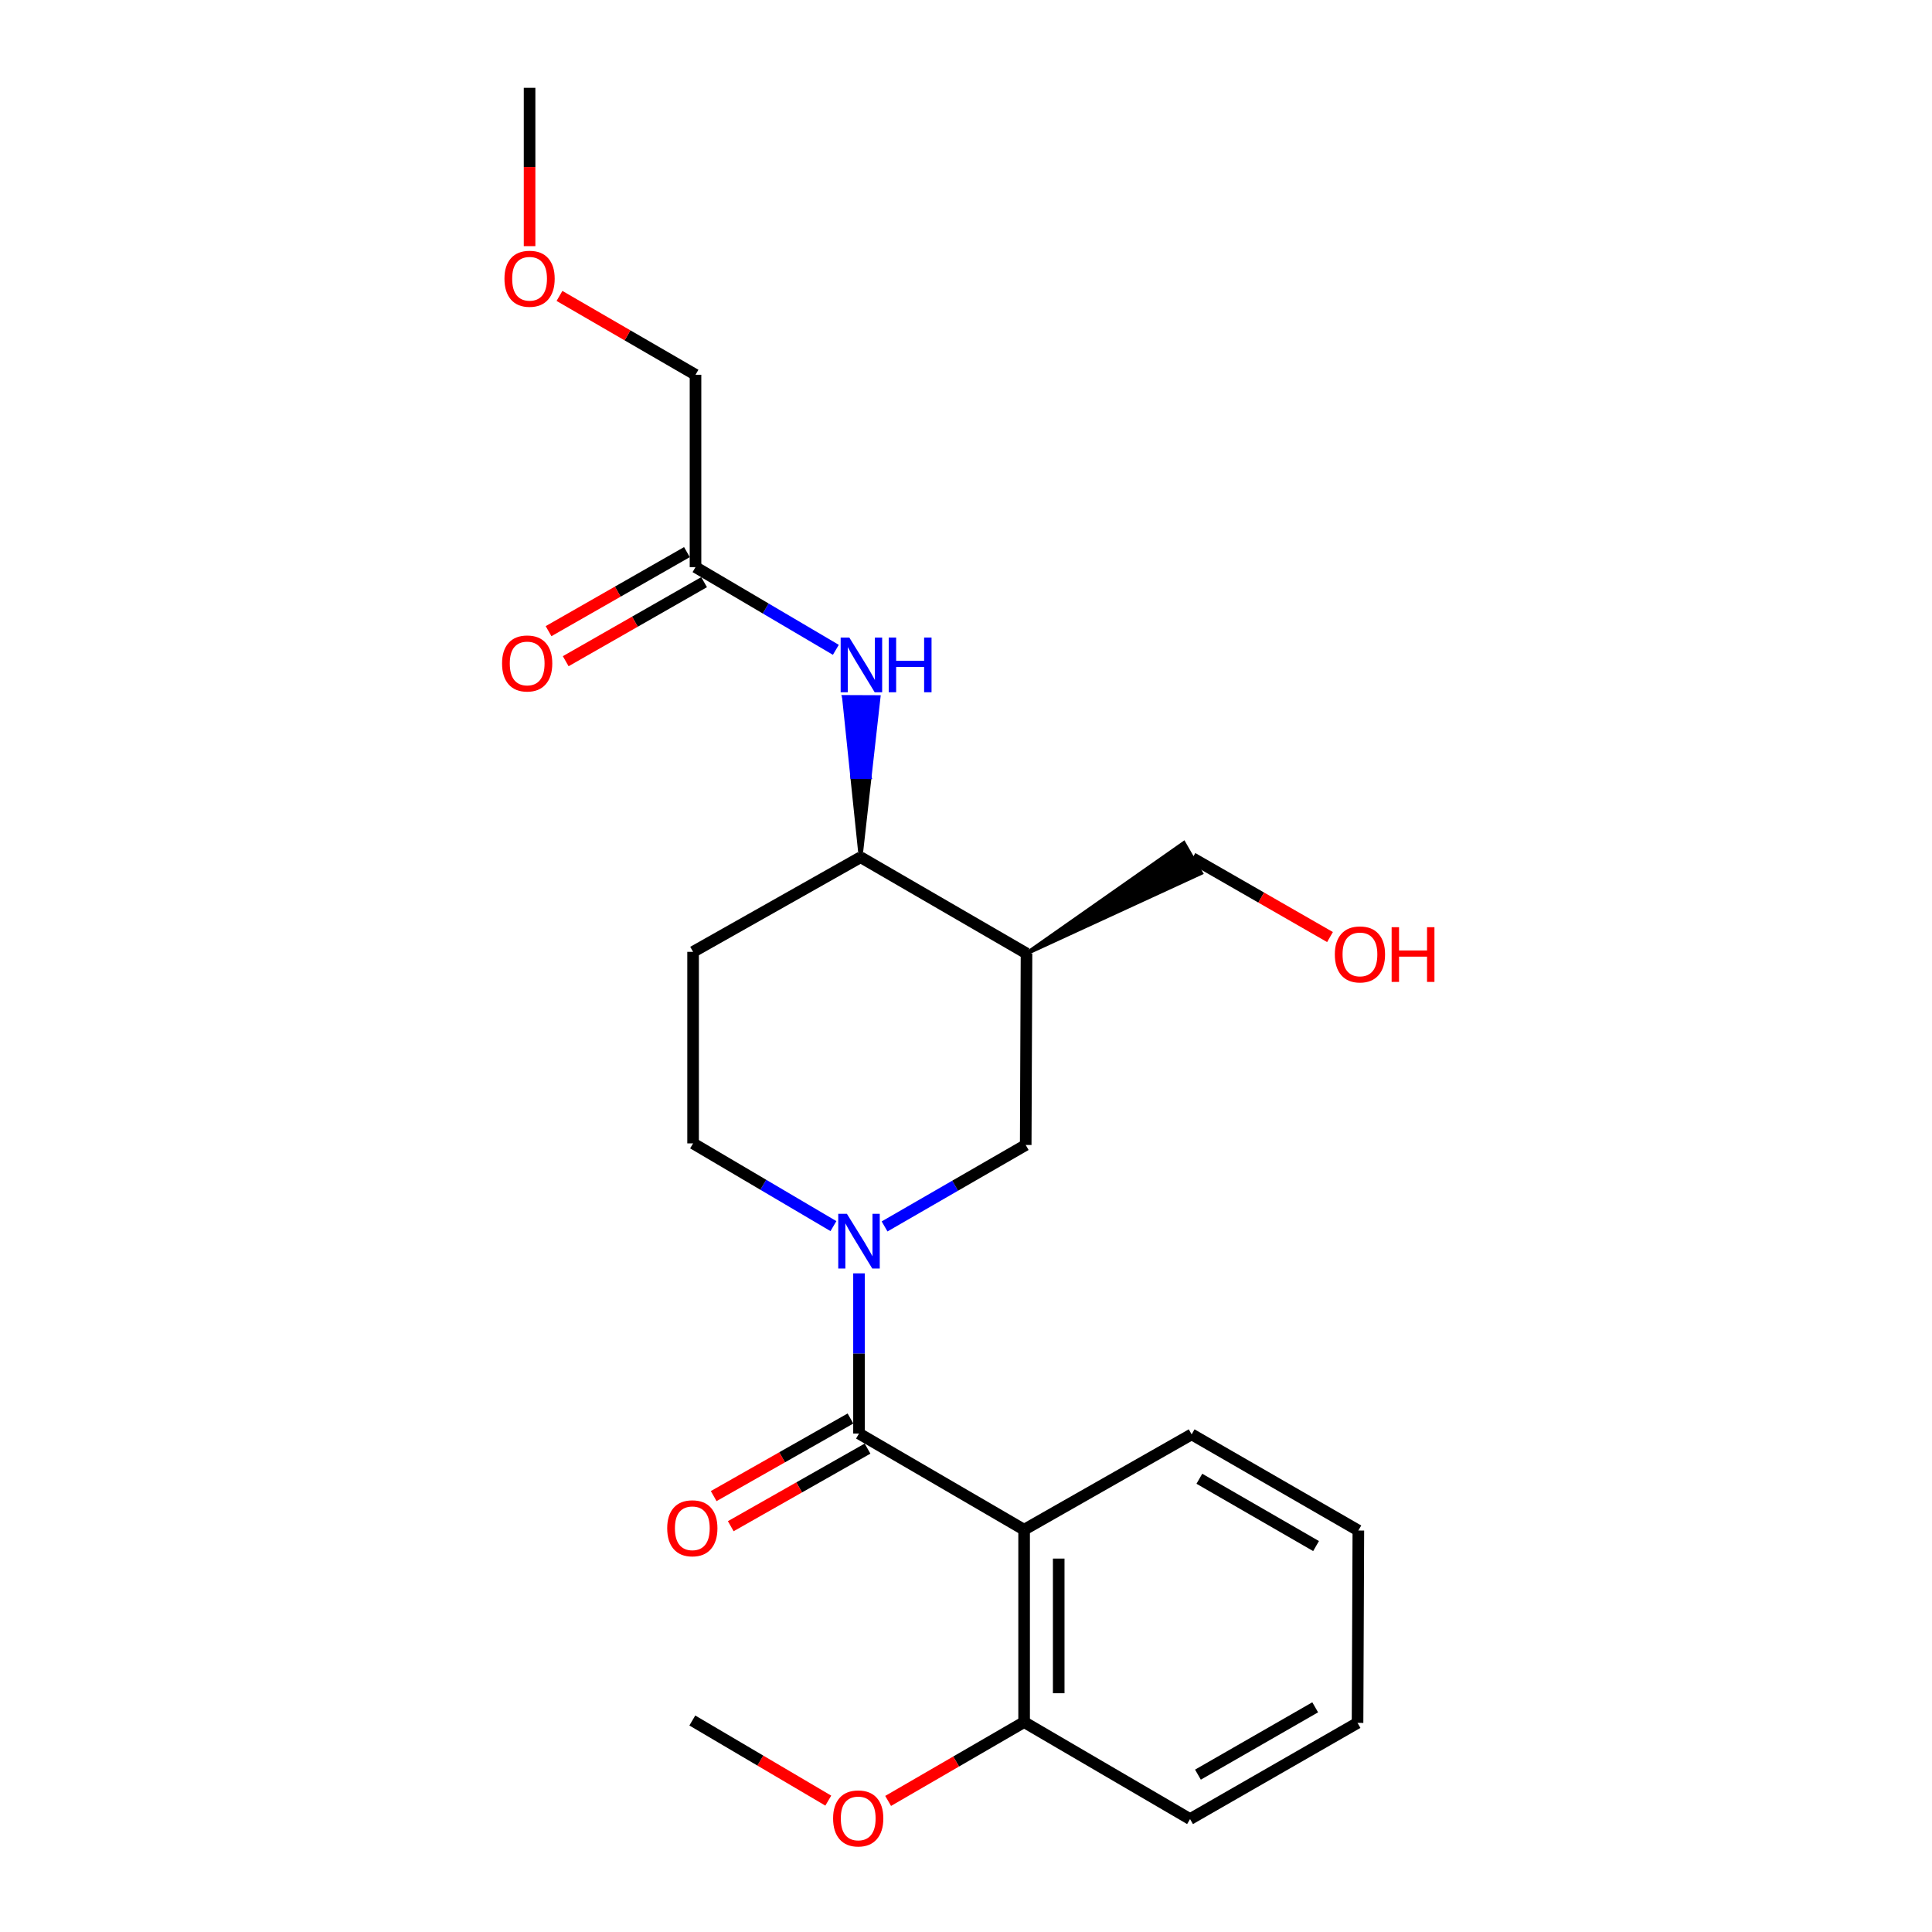<?xml version='1.0' encoding='iso-8859-1'?>
<svg version='1.1' baseProfile='full'
              xmlns='http://www.w3.org/2000/svg'
                      xmlns:rdkit='http://www.rdkit.org/xml'
                      xmlns:xlink='http://www.w3.org/1999/xlink'
                  xml:space='preserve'
width='1000px' height='1000px' viewBox='0 0 1000 1000'>
<!-- END OF HEADER -->
<rect style='opacity:1.0;fill:#FFFFFF;stroke:none' width='1000' height='1000' x='0' y='0'> </rect>
<path class='bond-0' d='M 444.619,742.004 L 444.619,700.544' style='fill:none;fill-rule:evenodd;stroke:#000000;stroke-width:6px;stroke-linecap:butt;stroke-linejoin:miter;stroke-opacity:1' />
<path class='bond-0' d='M 444.619,700.544 L 444.619,659.085' style='fill:none;fill-rule:evenodd;stroke:#0000FF;stroke-width:6px;stroke-linecap:butt;stroke-linejoin:miter;stroke-opacity:1' />
<path class='bond-1' d='M 444.619,742.004 L 530.08,791.778' style='fill:none;fill-rule:evenodd;stroke:#000000;stroke-width:6px;stroke-linecap:butt;stroke-linejoin:miter;stroke-opacity:1' />
<path class='bond-10' d='M 440.201,734.216 L 404.803,754.299' style='fill:none;fill-rule:evenodd;stroke:#000000;stroke-width:6px;stroke-linecap:butt;stroke-linejoin:miter;stroke-opacity:1' />
<path class='bond-10' d='M 404.803,754.299 L 369.404,774.382' style='fill:none;fill-rule:evenodd;stroke:#FF0000;stroke-width:6px;stroke-linecap:butt;stroke-linejoin:miter;stroke-opacity:1' />
<path class='bond-10' d='M 449.038,749.792 L 413.639,769.875' style='fill:none;fill-rule:evenodd;stroke:#000000;stroke-width:6px;stroke-linecap:butt;stroke-linejoin:miter;stroke-opacity:1' />
<path class='bond-10' d='M 413.639,769.875 L 378.241,789.958' style='fill:none;fill-rule:evenodd;stroke:#FF0000;stroke-width:6px;stroke-linecap:butt;stroke-linejoin:miter;stroke-opacity:1' />
<path class='bond-3' d='M 457.85,634.801 L 494.378,613.721' style='fill:none;fill-rule:evenodd;stroke:#0000FF;stroke-width:6px;stroke-linecap:butt;stroke-linejoin:miter;stroke-opacity:1' />
<path class='bond-3' d='M 494.378,613.721 L 530.906,592.642' style='fill:none;fill-rule:evenodd;stroke:#000000;stroke-width:6px;stroke-linecap:butt;stroke-linejoin:miter;stroke-opacity:1' />
<path class='bond-7' d='M 431.387,634.636 L 395.064,613.226' style='fill:none;fill-rule:evenodd;stroke:#0000FF;stroke-width:6px;stroke-linecap:butt;stroke-linejoin:miter;stroke-opacity:1' />
<path class='bond-7' d='M 395.064,613.226 L 358.741,591.816' style='fill:none;fill-rule:evenodd;stroke:#000000;stroke-width:6px;stroke-linecap:butt;stroke-linejoin:miter;stroke-opacity:1' />
<path class='bond-9' d='M 530.08,791.778 L 530.08,891.356' style='fill:none;fill-rule:evenodd;stroke:#000000;stroke-width:6px;stroke-linecap:butt;stroke-linejoin:miter;stroke-opacity:1' />
<path class='bond-9' d='M 547.988,806.715 L 547.988,876.419' style='fill:none;fill-rule:evenodd;stroke:#000000;stroke-width:6px;stroke-linecap:butt;stroke-linejoin:miter;stroke-opacity:1' />
<path class='bond-12' d='M 530.08,791.778 L 616.794,742.422' style='fill:none;fill-rule:evenodd;stroke:#000000;stroke-width:6px;stroke-linecap:butt;stroke-linejoin:miter;stroke-opacity:1' />
<path class='bond-2' d='M 531.323,493.501 L 530.906,592.642' style='fill:none;fill-rule:evenodd;stroke:#000000;stroke-width:6px;stroke-linecap:butt;stroke-linejoin:miter;stroke-opacity:1' />
<path class='bond-13' d='M 531.323,493.501 L 621.664,451.898 L 612.74,436.372 Z' style='fill:#000000;fill-rule:evenodd;fill-opacity:1;stroke:#000000;stroke-width:2px;stroke-linecap:butt;stroke-linejoin:miter;stroke-opacity:1;' />
<path class='bond-24' d='M 531.323,493.501 L 445.455,443.707' style='fill:none;fill-rule:evenodd;stroke:#000000;stroke-width:6px;stroke-linecap:butt;stroke-linejoin:miter;stroke-opacity:1' />
<path class='bond-4' d='M 445.455,443.707 L 358.741,492.675' style='fill:none;fill-rule:evenodd;stroke:#000000;stroke-width:6px;stroke-linecap:butt;stroke-linejoin:miter;stroke-opacity:1' />
<path class='bond-5' d='M 445.455,443.707 L 450.102,402.271 L 441.148,402.234 Z' style='fill:#000000;fill-rule:evenodd;fill-opacity:1;stroke:#000000;stroke-width:2px;stroke-linecap:butt;stroke-linejoin:miter;stroke-opacity:1;' />
<path class='bond-5' d='M 450.102,402.271 L 436.841,360.761 L 454.749,360.835 Z' style='fill:#0000FF;fill-rule:evenodd;fill-opacity:1;stroke:#0000FF;stroke-width:2px;stroke-linecap:butt;stroke-linejoin:miter;stroke-opacity:1;' />
<path class='bond-5' d='M 450.102,402.271 L 441.148,402.234 L 436.841,360.761 Z' style='fill:#0000FF;fill-rule:evenodd;fill-opacity:1;stroke:#0000FF;stroke-width:2px;stroke-linecap:butt;stroke-linejoin:miter;stroke-opacity:1;' />
<path class='bond-6' d='M 432.631,336.352 L 396.313,314.951' style='fill:none;fill-rule:evenodd;stroke:#0000FF;stroke-width:6px;stroke-linecap:butt;stroke-linejoin:miter;stroke-opacity:1' />
<path class='bond-6' d='M 396.313,314.951 L 359.994,293.549' style='fill:none;fill-rule:evenodd;stroke:#000000;stroke-width:6px;stroke-linecap:butt;stroke-linejoin:miter;stroke-opacity:1' />
<path class='bond-11' d='M 355.553,285.774 L 319.741,306.232' style='fill:none;fill-rule:evenodd;stroke:#000000;stroke-width:6px;stroke-linecap:butt;stroke-linejoin:miter;stroke-opacity:1' />
<path class='bond-11' d='M 319.741,306.232 L 283.929,326.689' style='fill:none;fill-rule:evenodd;stroke:#FF0000;stroke-width:6px;stroke-linecap:butt;stroke-linejoin:miter;stroke-opacity:1' />
<path class='bond-11' d='M 364.436,301.324 L 328.624,321.781' style='fill:none;fill-rule:evenodd;stroke:#000000;stroke-width:6px;stroke-linecap:butt;stroke-linejoin:miter;stroke-opacity:1' />
<path class='bond-11' d='M 328.624,321.781 L 292.812,342.239' style='fill:none;fill-rule:evenodd;stroke:#FF0000;stroke-width:6px;stroke-linecap:butt;stroke-linejoin:miter;stroke-opacity:1' />
<path class='bond-16' d='M 359.994,293.549 L 359.994,193.981' style='fill:none;fill-rule:evenodd;stroke:#000000;stroke-width:6px;stroke-linecap:butt;stroke-linejoin:miter;stroke-opacity:1' />
<path class='bond-8' d='M 358.741,591.816 L 358.741,492.675' style='fill:none;fill-rule:evenodd;stroke:#000000;stroke-width:6px;stroke-linecap:butt;stroke-linejoin:miter;stroke-opacity:1' />
<path class='bond-14' d='M 530.08,891.356 L 494.886,911.756' style='fill:none;fill-rule:evenodd;stroke:#000000;stroke-width:6px;stroke-linecap:butt;stroke-linejoin:miter;stroke-opacity:1' />
<path class='bond-14' d='M 494.886,911.756 L 459.693,932.156' style='fill:none;fill-rule:evenodd;stroke:#FF0000;stroke-width:6px;stroke-linecap:butt;stroke-linejoin:miter;stroke-opacity:1' />
<path class='bond-18' d='M 530.08,891.356 L 615.968,941.548' style='fill:none;fill-rule:evenodd;stroke:#000000;stroke-width:6px;stroke-linecap:butt;stroke-linejoin:miter;stroke-opacity:1' />
<path class='bond-21' d='M 616.794,742.422 L 703.081,792.196' style='fill:none;fill-rule:evenodd;stroke:#000000;stroke-width:6px;stroke-linecap:butt;stroke-linejoin:miter;stroke-opacity:1' />
<path class='bond-21' d='M 620.789,765.4 L 681.189,800.242' style='fill:none;fill-rule:evenodd;stroke:#000000;stroke-width:6px;stroke-linecap:butt;stroke-linejoin:miter;stroke-opacity:1' />
<path class='bond-15' d='M 617.202,444.135 L 652.804,464.577' style='fill:none;fill-rule:evenodd;stroke:#000000;stroke-width:6px;stroke-linecap:butt;stroke-linejoin:miter;stroke-opacity:1' />
<path class='bond-15' d='M 652.804,464.577 L 688.407,485.02' style='fill:none;fill-rule:evenodd;stroke:#FF0000;stroke-width:6px;stroke-linecap:butt;stroke-linejoin:miter;stroke-opacity:1' />
<path class='bond-19' d='M 428.72,932.001 L 393.531,911.266' style='fill:none;fill-rule:evenodd;stroke:#FF0000;stroke-width:6px;stroke-linecap:butt;stroke-linejoin:miter;stroke-opacity:1' />
<path class='bond-19' d='M 393.531,911.266 L 358.343,890.53' style='fill:none;fill-rule:evenodd;stroke:#000000;stroke-width:6px;stroke-linecap:butt;stroke-linejoin:miter;stroke-opacity:1' />
<path class='bond-17' d='M 359.994,193.981 L 324.791,173.576' style='fill:none;fill-rule:evenodd;stroke:#000000;stroke-width:6px;stroke-linecap:butt;stroke-linejoin:miter;stroke-opacity:1' />
<path class='bond-17' d='M 324.791,173.576 L 289.588,153.171' style='fill:none;fill-rule:evenodd;stroke:#FF0000;stroke-width:6px;stroke-linecap:butt;stroke-linejoin:miter;stroke-opacity:1' />
<path class='bond-20' d='M 274.106,127.408 L 274.106,86.431' style='fill:none;fill-rule:evenodd;stroke:#FF0000;stroke-width:6px;stroke-linecap:butt;stroke-linejoin:miter;stroke-opacity:1' />
<path class='bond-20' d='M 274.106,86.431 L 274.106,45.455' style='fill:none;fill-rule:evenodd;stroke:#000000;stroke-width:6px;stroke-linecap:butt;stroke-linejoin:miter;stroke-opacity:1' />
<path class='bond-23' d='M 615.968,941.548 L 702.663,891.764' style='fill:none;fill-rule:evenodd;stroke:#000000;stroke-width:6px;stroke-linecap:butt;stroke-linejoin:miter;stroke-opacity:1' />
<path class='bond-23' d='M 620.055,918.551 L 680.741,883.702' style='fill:none;fill-rule:evenodd;stroke:#000000;stroke-width:6px;stroke-linecap:butt;stroke-linejoin:miter;stroke-opacity:1' />
<path class='bond-22' d='M 703.081,792.196 L 702.663,891.764' style='fill:none;fill-rule:evenodd;stroke:#000000;stroke-width:6px;stroke-linecap:butt;stroke-linejoin:miter;stroke-opacity:1' />
<path  class='atom-1' d='M 438.359 628.276
L 447.639 643.276
Q 448.559 644.756, 450.039 647.436
Q 451.519 650.116, 451.599 650.276
L 451.599 628.276
L 455.359 628.276
L 455.359 656.596
L 451.479 656.596
L 441.519 640.196
Q 440.359 638.276, 439.119 636.076
Q 437.919 633.876, 437.559 633.196
L 437.559 656.596
L 433.879 656.596
L 433.879 628.276
L 438.359 628.276
' fill='#0000FF'/>
<path  class='atom-6' d='M 439.603 329.989
L 448.883 344.989
Q 449.803 346.469, 451.283 349.149
Q 452.763 351.829, 452.843 351.989
L 452.843 329.989
L 456.603 329.989
L 456.603 358.309
L 452.723 358.309
L 442.763 341.909
Q 441.603 339.989, 440.363 337.789
Q 439.163 335.589, 438.803 334.909
L 438.803 358.309
L 435.123 358.309
L 435.123 329.989
L 439.603 329.989
' fill='#0000FF'/>
<path  class='atom-6' d='M 460.003 329.989
L 463.843 329.989
L 463.843 342.029
L 478.323 342.029
L 478.323 329.989
L 482.163 329.989
L 482.163 358.309
L 478.323 358.309
L 478.323 345.229
L 463.843 345.229
L 463.843 358.309
L 460.003 358.309
L 460.003 329.989
' fill='#0000FF'/>
<path  class='atom-11' d='M 345.343 791.032
Q 345.343 784.232, 348.703 780.432
Q 352.063 776.632, 358.343 776.632
Q 364.623 776.632, 367.983 780.432
Q 371.343 784.232, 371.343 791.032
Q 371.343 797.912, 367.943 801.832
Q 364.543 805.712, 358.343 805.712
Q 352.103 805.712, 348.703 801.832
Q 345.343 797.952, 345.343 791.032
M 358.343 802.512
Q 362.663 802.512, 364.983 799.632
Q 367.343 796.712, 367.343 791.032
Q 367.343 785.472, 364.983 782.672
Q 362.663 779.832, 358.343 779.832
Q 354.023 779.832, 351.663 782.632
Q 349.343 785.432, 349.343 791.032
Q 349.343 796.752, 351.663 799.632
Q 354.023 802.512, 358.343 802.512
' fill='#FF0000'/>
<path  class='atom-12' d='M 259.862 343.403
Q 259.862 336.603, 263.222 332.803
Q 266.582 329.003, 272.862 329.003
Q 279.142 329.003, 282.502 332.803
Q 285.862 336.603, 285.862 343.403
Q 285.862 350.283, 282.462 354.203
Q 279.062 358.083, 272.862 358.083
Q 266.622 358.083, 263.222 354.203
Q 259.862 350.323, 259.862 343.403
M 272.862 354.883
Q 277.182 354.883, 279.502 352.003
Q 281.862 349.083, 281.862 343.403
Q 281.862 337.843, 279.502 335.043
Q 277.182 332.203, 272.862 332.203
Q 268.542 332.203, 266.182 335.003
Q 263.862 337.803, 263.862 343.403
Q 263.862 349.123, 266.182 352.003
Q 268.542 354.883, 272.862 354.883
' fill='#FF0000'/>
<path  class='atom-15' d='M 431.211 941.21
Q 431.211 934.41, 434.571 930.61
Q 437.931 926.81, 444.211 926.81
Q 450.491 926.81, 453.851 930.61
Q 457.211 934.41, 457.211 941.21
Q 457.211 948.09, 453.811 952.01
Q 450.411 955.89, 444.211 955.89
Q 437.971 955.89, 434.571 952.01
Q 431.211 948.13, 431.211 941.21
M 444.211 952.69
Q 448.531 952.69, 450.851 949.81
Q 453.211 946.89, 453.211 941.21
Q 453.211 935.65, 450.851 932.85
Q 448.531 930.01, 444.211 930.01
Q 439.891 930.01, 437.531 932.81
Q 435.211 935.61, 435.211 941.21
Q 435.211 946.93, 437.531 949.81
Q 439.891 952.69, 444.211 952.69
' fill='#FF0000'/>
<path  class='atom-16' d='M 690.906 493.999
Q 690.906 487.199, 694.266 483.399
Q 697.626 479.599, 703.906 479.599
Q 710.186 479.599, 713.546 483.399
Q 716.906 487.199, 716.906 493.999
Q 716.906 500.879, 713.506 504.799
Q 710.106 508.679, 703.906 508.679
Q 697.666 508.679, 694.266 504.799
Q 690.906 500.919, 690.906 493.999
M 703.906 505.479
Q 708.226 505.479, 710.546 502.599
Q 712.906 499.679, 712.906 493.999
Q 712.906 488.439, 710.546 485.639
Q 708.226 482.799, 703.906 482.799
Q 699.586 482.799, 697.226 485.599
Q 694.906 488.399, 694.906 493.999
Q 694.906 499.719, 697.226 502.599
Q 699.586 505.479, 703.906 505.479
' fill='#FF0000'/>
<path  class='atom-16' d='M 720.306 479.919
L 724.146 479.919
L 724.146 491.959
L 738.626 491.959
L 738.626 479.919
L 742.466 479.919
L 742.466 508.239
L 738.626 508.239
L 738.626 495.159
L 724.146 495.159
L 724.146 508.239
L 720.306 508.239
L 720.306 479.919
' fill='#FF0000'/>
<path  class='atom-18' d='M 261.106 144.277
Q 261.106 137.477, 264.466 133.677
Q 267.826 129.877, 274.106 129.877
Q 280.386 129.877, 283.746 133.677
Q 287.106 137.477, 287.106 144.277
Q 287.106 151.157, 283.706 155.077
Q 280.306 158.957, 274.106 158.957
Q 267.866 158.957, 264.466 155.077
Q 261.106 151.197, 261.106 144.277
M 274.106 155.757
Q 278.426 155.757, 280.746 152.877
Q 283.106 149.957, 283.106 144.277
Q 283.106 138.717, 280.746 135.917
Q 278.426 133.077, 274.106 133.077
Q 269.786 133.077, 267.426 135.877
Q 265.106 138.677, 265.106 144.277
Q 265.106 149.997, 267.426 152.877
Q 269.786 155.757, 274.106 155.757
' fill='#FF0000'/>
</svg>
